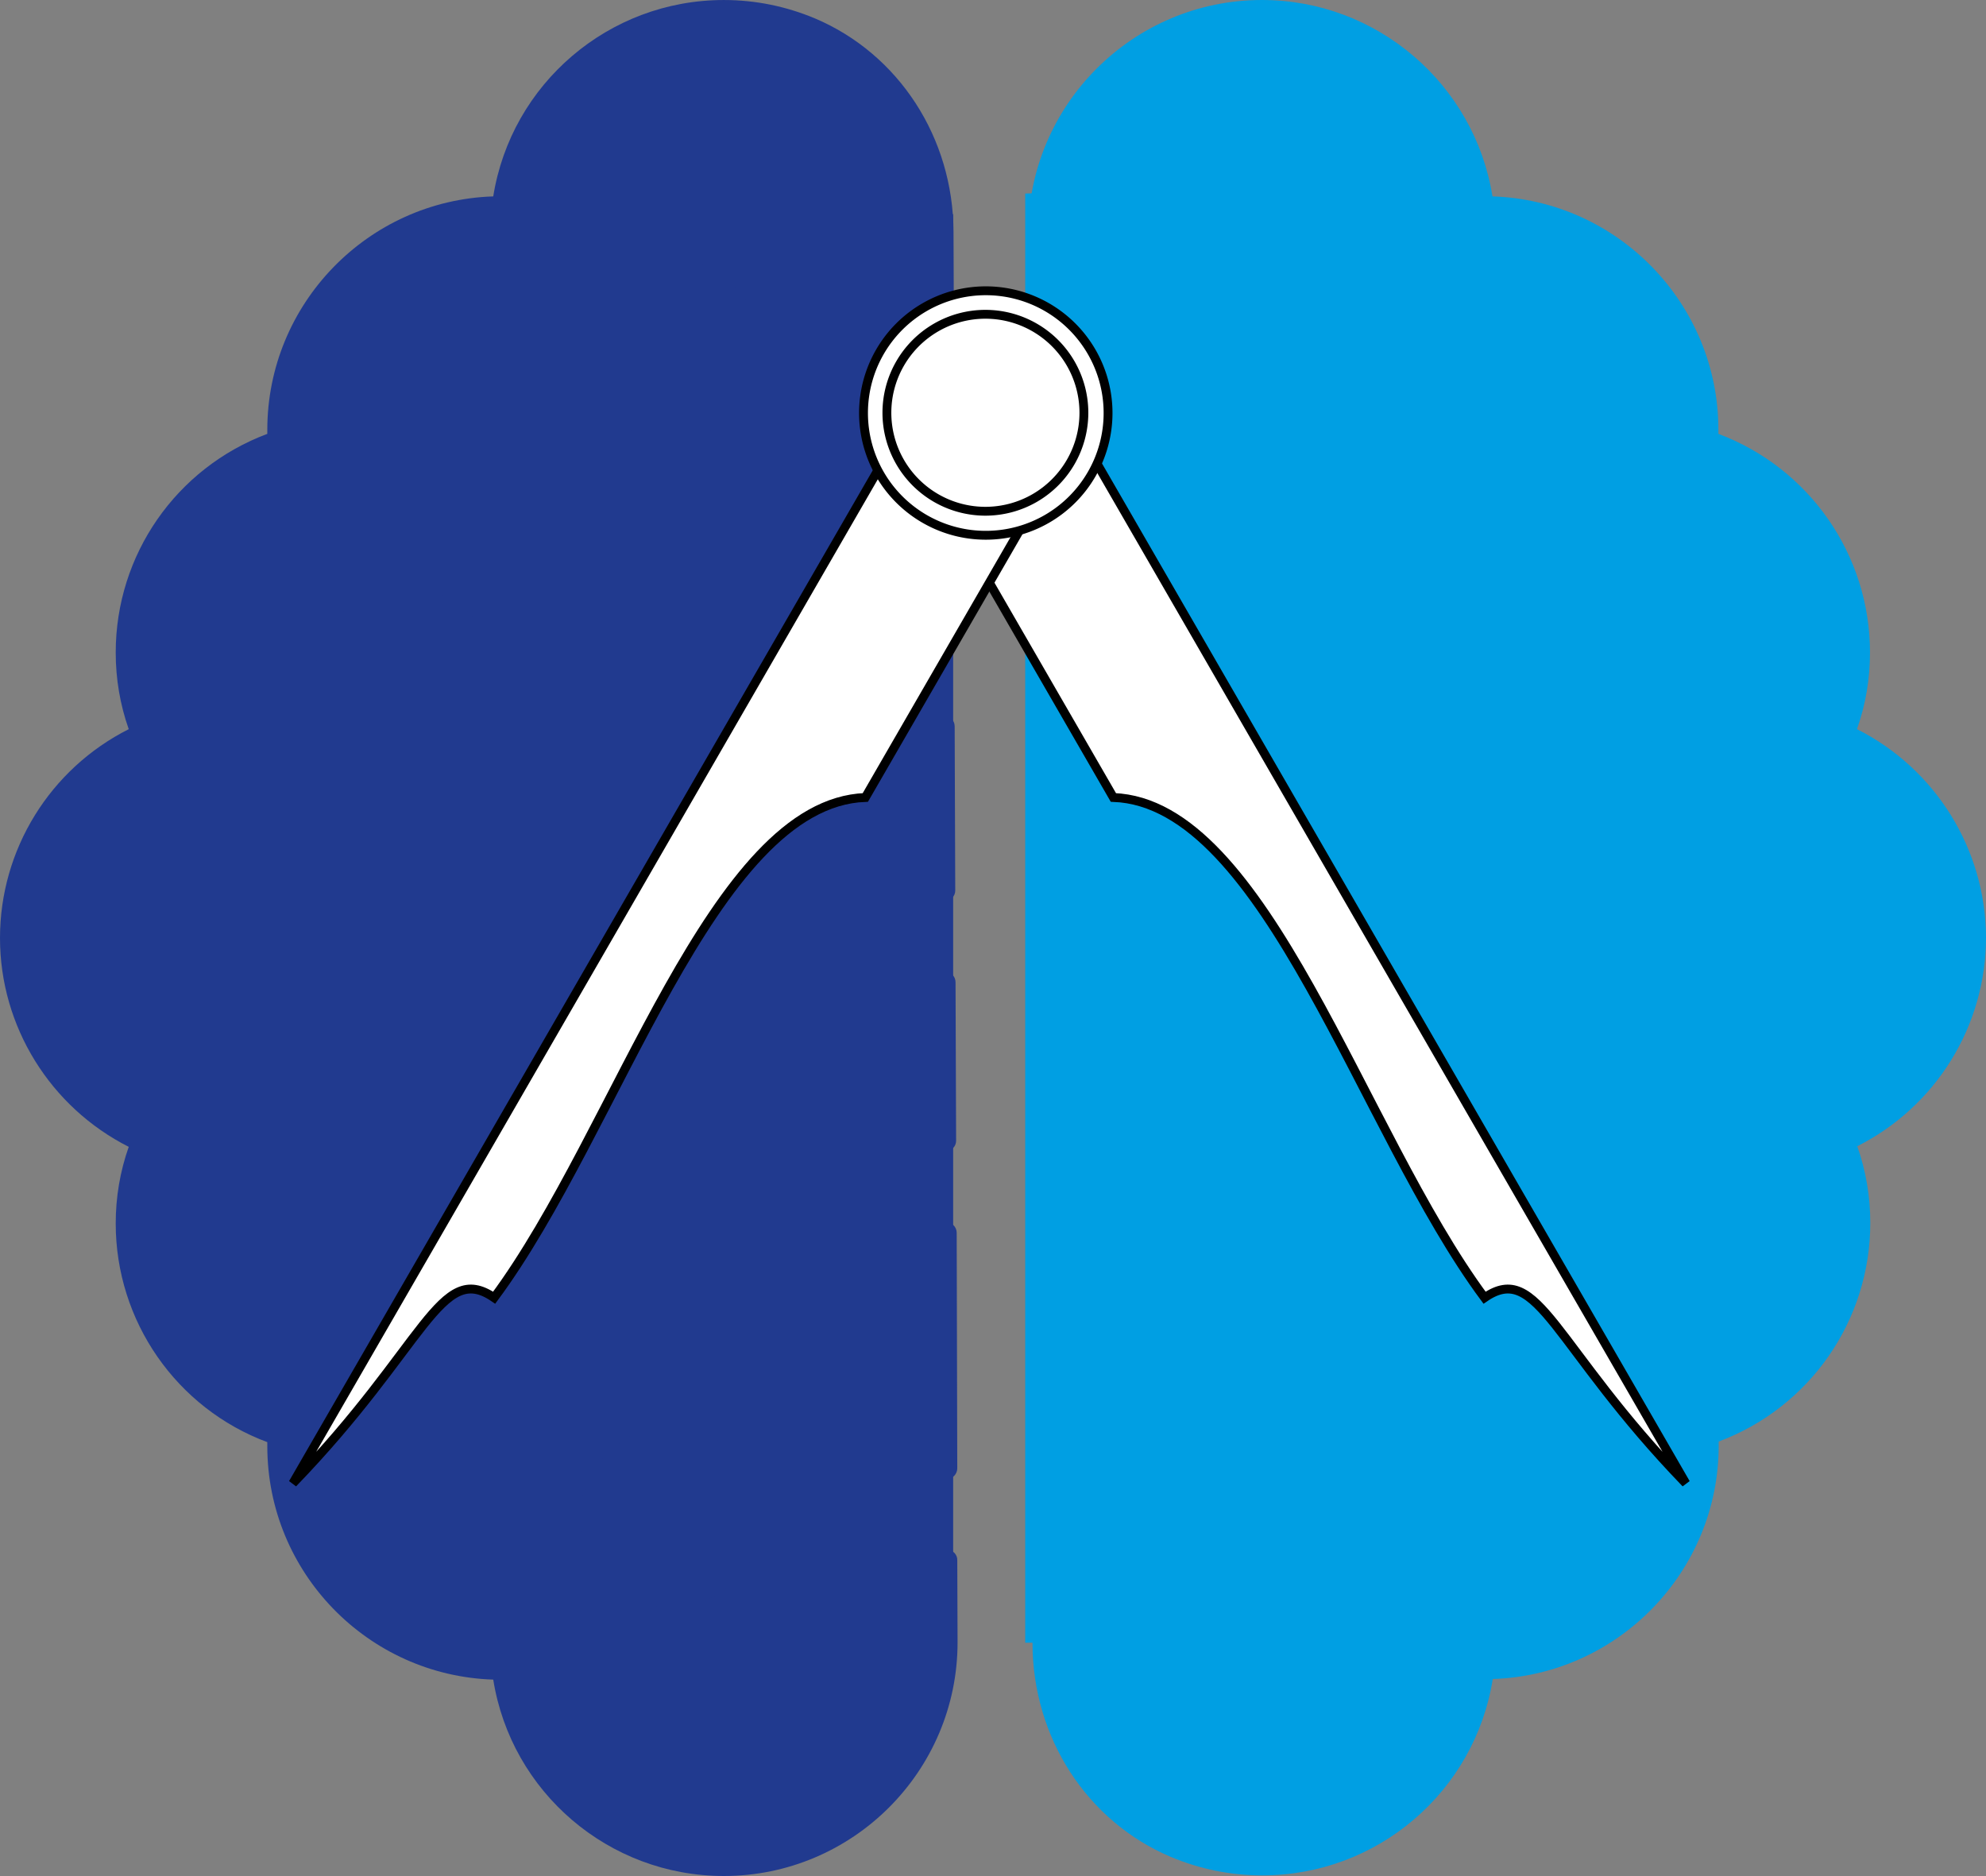 <?xml version="1.0" encoding="UTF-8" standalone="no"?>
<svg xmlns:i="&#38;#38;ns_ai;" xmlns:dc="http://purl.org/dc/elements/1.1/" xmlns:cc="http://creativecommons.org/ns#" xmlns:rdf="http://www.w3.org/1999/02/22-rdf-syntax-ns#" xmlns:svg="http://www.w3.org/2000/svg" xmlns="http://www.w3.org/2000/svg" xmlns:sodipodi="http://sodipodi.sourceforge.net/DTD/sodipodi-0.dtd" xmlns:inkscape="http://www.inkscape.org/namespaces/inkscape" version="1.1" x="0px" y="0px" viewBox="0 0 68.65 64.86" xml:space="preserve" id="svg40" sodipodi:docname="arsenAI-Logo.svg" width="68.65" height="64.86" inkscape:version="1.0.1 (3bc2e813f5, 2020-09-07)" inkscape:export-filename="/home/eveith/Development/arl/palaestrai/doc/logo/arsenAI-Logo.svg.png" inkscape:export-xdpi="300.4603" inkscape:export-ydpi="300.4603">
  <rect x="0" y="0" width="68.65" height="64.86" fill="#808080" stroke="none"/>
  <defs id="defs44"></defs>
  <style type="text/css" id="style2">
	.st0{fill:#213A8F;}
	.st1{fill:#009FE3;}
</style>
  <g id="g30" transform="translate(-122.24,-158.19)">
    <path style="fill:#009fe3;fill-opacity:1;fill-rule:evenodd;stroke:none;stroke-width:1px;stroke-linecap:butt;stroke-linejoin:miter;stroke-opacity:1" d="m 157.679,164.881 v 50.103 h 16.611 l 13.865,-24.015 -15.285,-26.475 z" id="path1658-8" sodipodi:nodetypes="cccccc"></path>
    <path class="st1" d="m 186.43,183.4 c 0.3,-0.85 0.45,-1.74 0.45,-2.65 0,-3.38 -2.1,-6.38 -5.24,-7.56 0,-0.05 0,-0.09 0,-0.14 0,-4.36 -3.48,-7.93 -7.81,-8.07 -0.62,-3.89 -4,-6.79 -7.97,-6.79 -4.45,0 -8.08,3.62 -8.08,8.08 l 0.01,2.83 c 0,0.2 0.17,0.37 0.37,0.37 h 6.38 c 0.14,0 0.27,-0.08 0.33,-0.21 0.51,-1.1 1.63,-1.81 2.83,-1.81 1.73,0 3.13,1.4 3.13,3.13 0,1.73 -1.4,3.13 -3.13,3.13 -1.14,0 -2.19,-0.62 -2.74,-1.62 -0.06,-0.12 -0.19,-0.19 -0.32,-0.19 h -6.47 c -0.1,0 -0.19,0.04 -0.26,0.11 -0.07,0.07 -0.11,0.16 -0.11,0.26 l 0.02,8.15 c 0,0.2 0.17,0.37 0.37,0.37 h 15.49 c 0.14,0 0.27,-0.08 0.33,-0.21 0.51,-1.1 1.63,-1.81 2.83,-1.81 1.73,0 3.13,1.41 3.13,3.13 0,1.73 -1.41,3.13 -3.13,3.13 -1.14,0 -2.19,-0.62 -2.74,-1.62 -0.06,-0.12 -0.19,-0.19 -0.32,-0.19 H 158.2 c -0.1,0 -0.19,0.04 -0.26,0.11 -0.07,0.07 -0.11,0.16 -0.11,0.26 l 0.02,5.47 c 0,0.2 0.17,0.37 0.37,0.37 h 6.53 c 0.13,0 0.26,-0.07 0.32,-0.19 0.55,-1 1.6,-1.62 2.74,-1.62 1.73,0 3.13,1.4 3.13,3.13 0,1.73 -1.41,3.13 -3.13,3.13 -1.21,0 -2.32,-0.71 -2.83,-1.81 -0.06,-0.13 -0.19,-0.21 -0.33,-0.21 h -6.42 c -0.1,0 -0.19,0.04 -0.26,0.11 -0.07,0.07 -0.11,0.16 -0.11,0.26 l 0.02,5.68 c 0,0.2 0.16,0.37 0.37,0.37 h 15.54 c 0.13,0 0.26,-0.07 0.32,-0.19 0.55,-1 1.6,-1.62 2.74,-1.62 1.73,0 3.13,1.41 3.13,3.13 0,1.73 -1.41,3.13 -3.13,3.13 -1.21,0 -2.32,-0.71 -2.83,-1.81 -0.06,-0.13 -0.19,-0.21 -0.33,-0.21 h -15.43 c -0.1,0 -0.19,0.04 -0.26,0.11 -0.07,0.07 -0.11,0.16 -0.11,0.26 l 0.02,8.15 c 0,0.2 0.17,0.37 0.37,0.37 h 6.36 c 0.13,0 0.26,-0.07 0.32,-0.19 0.55,-1 1.6,-1.62 2.74,-1.62 1.73,0 3.13,1.41 3.13,3.13 0,1.73 -1.4,3.13 -3.13,3.13 -1.21,0 -2.32,-0.71 -2.83,-1.81 -0.06,-0.13 -0.19,-0.21 -0.33,-0.21 h -6.25 c -0.1,0 -0.19,0.04 -0.26,0.11 -0.07,0.07 -0.11,0.16 -0.11,0.26 l 0.01,2.61 c 0.01,3.26 1.88,6.15 4.78,7.38 1,0.42 2.06,0.64 3.16,0.64 3.98,0 7.35,-2.89 7.97,-6.79 4.33,-0.14 7.81,-3.71 7.81,-8.07 0,-0.05 0,-0.09 0,-0.14 3.15,-1.18 5.24,-4.18 5.24,-7.56 0,-0.91 -0.15,-1.8 -0.45,-2.65 2.72,-1.37 4.45,-4.16 4.45,-7.22 -0.01,-3.04 -1.74,-5.83 -4.46,-7.2 z" id="path26" inkscape:connector-curvature="0" style="fill:#009fe3"></path>
    <path style="fill:#213a8f;fill-opacity:1;fill-rule:evenodd;stroke:none;stroke-width:1px;stroke-linecap:butt;stroke-linejoin:miter;stroke-opacity:1" d="m 155.188,165.597 v 50.103 h -16.611 l -13.865,-24.015 15.285,-26.475 z" id="path1658" sodipodi:nodetypes="cccccc"></path>
    <path class="st0" d="m 154.97,211.77 h -6.38 c -0.14,0 -0.27,0.09 -0.33,0.21 -0.52,1.09 -1.63,1.8 -2.83,1.8 -1.73,0 -3.13,-1.41 -3.13,-3.13 0,-1.73 1.41,-3.13 3.13,-3.13 1.14,0 2.19,0.62 2.74,1.62 0.06,0.12 0.19,0.19 0.32,0.19 h 6.47 c 0.1,0 0.19,-0.04 0.26,-0.11 0.07,-0.07 0.11,-0.17 0.11,-0.26 l -0.02,-8.15 c 0,-0.2 -0.17,-0.37 -0.37,-0.37 h -15.49 c -0.14,0 -0.27,0.08 -0.34,0.21 -0.51,1.09 -1.63,1.8 -2.83,1.8 -1.73,0 -3.13,-1.4 -3.13,-3.13 0,-1.73 1.4,-3.13 3.13,-3.13 1.14,0 2.19,0.62 2.74,1.62 0.07,0.12 0.19,0.19 0.32,0.19 h 15.58 c 0.1,0 0.19,-0.04 0.26,-0.11 0.07,-0.07 0.11,-0.16 0.11,-0.26 l -0.02,-5.48 c 0,-0.2 -0.16,-0.37 -0.37,-0.37 h -6.53 c -0.14,0 -0.26,0.07 -0.32,0.19 -0.55,1 -1.6,1.62 -2.74,1.62 -1.73,0 -3.13,-1.41 -3.13,-3.13 0,-1.73 1.4,-3.13 3.13,-3.13 1.21,0 2.32,0.71 2.83,1.81 0.06,0.13 0.19,0.21 0.33,0.21 h 6.42 c 0.1,0 0.19,-0.04 0.26,-0.11 0.07,-0.07 0.11,-0.16 0.11,-0.26 l -0.02,-5.68 c 0,-0.2 -0.16,-0.37 -0.37,-0.37 h -15.54 c -0.14,0 -0.26,0.08 -0.32,0.19 -0.55,1 -1.6,1.62 -2.74,1.62 -1.73,0 -3.13,-1.4 -3.13,-3.13 0,-1.73 1.4,-3.13 3.13,-3.13 1.21,0 2.32,0.71 2.83,1.81 0.06,0.13 0.19,0.21 0.34,0.21 h 15.43 c 0.1,0 0.19,-0.04 0.26,-0.11 0.07,-0.07 0.11,-0.16 0.11,-0.26 l -0.02,-8.15 c 0,-0.2 -0.17,-0.37 -0.37,-0.37 h -6.36 c -0.13,0 -0.26,0.07 -0.32,0.19 -0.55,1 -1.6,1.62 -2.74,1.62 -1.73,0 -3.13,-1.41 -3.13,-3.13 0,-1.73 1.41,-3.13 3.13,-3.13 1.21,0 2.32,0.71 2.83,1.81 0.06,0.13 0.19,0.21 0.33,0.21 h 6.25 c 0.1,0 0.19,-0.04 0.26,-0.11 0.07,-0.07 0.11,-0.16 0.11,-0.26 l -0.01,-2.6 c -0.01,-3.26 -1.89,-6.15 -4.78,-7.38 -1,-0.42 -2.06,-0.64 -3.16,-0.64 -3.98,0 -7.35,2.9 -7.97,6.79 -4.33,0.14 -7.81,3.71 -7.81,8.07 0,0.05 0,0.1 0,0.14 -3.15,1.18 -5.24,4.18 -5.24,7.56 0,0.91 0.15,1.8 0.45,2.65 -2.72,1.37 -4.45,4.16 -4.45,7.22 0,3.06 1.74,5.85 4.45,7.22 -0.3,0.85 -0.45,1.74 -0.45,2.65 0,3.38 2.1,6.39 5.24,7.56 0,0.05 0,0.1 0,0.14 0,4.37 3.48,7.93 7.81,8.07 0.62,3.89 3.99,6.79 7.97,6.79 4.45,0 8.08,-3.62 8.08,-8.08 l -0.01,-2.83 c 0.01,-0.2 -0.15,-0.37 -0.36,-0.37 z" id="path28" inkscape:connector-curvature="0" style="fill:#213a8f"></path>
  </g>
  <g id="g13724" transform="matrix(0.153,0,0,0.153,-4.051,-4.257)" style="opacity:1;mix-blend-mode:screen">
    <g id="g13718">
      <path id="path4101" style="fill:#ffffff;stroke:#000000;stroke-width:2" d="m 260.36,108.42 -29.89,17.25 47.55,82.36 c 34.57,1.27 55.91,75.36 83.86,113.04 12.17,-8.38 15.55,10.98 45.47,41.94 z"></path>
      <path id="rect3129" style="fill:#ffffff;stroke:#000000;stroke-width:2" d="m 239.64,108.42 29.89,17.25 -47.55,82.36 c -34.57,1.27 -55.91,75.36 -83.86,113.04 -12.17,-8.38 -15.55,10.98 -45.47,41.94 z"></path>
      <path id="path7010" style="fill:#ffffff;stroke:#000000;stroke-width:2.235" d="m 167.35,87.106 a 30.865,30.865 0 1 1 -61.73,0 30.865,30.865 0 1 1 61.73,0 z" transform="matrix(0.895,0,0,0.895,127.04,43.196)"></path>
      <path id="path7012" style="fill:#ffffff;stroke:#000000;stroke-width:2.772" d="m 167.35,87.106 a 30.865,30.865 0 1 1 -61.73,0 30.865,30.865 0 1 1 61.73,0 z" transform="matrix(0.721,0,0,0.721,150.7,58.294)"></path>
    </g>
  </g>
  <g id="Ebene_2" transform="translate(-122.24,-158.19)"></g>
</svg>
